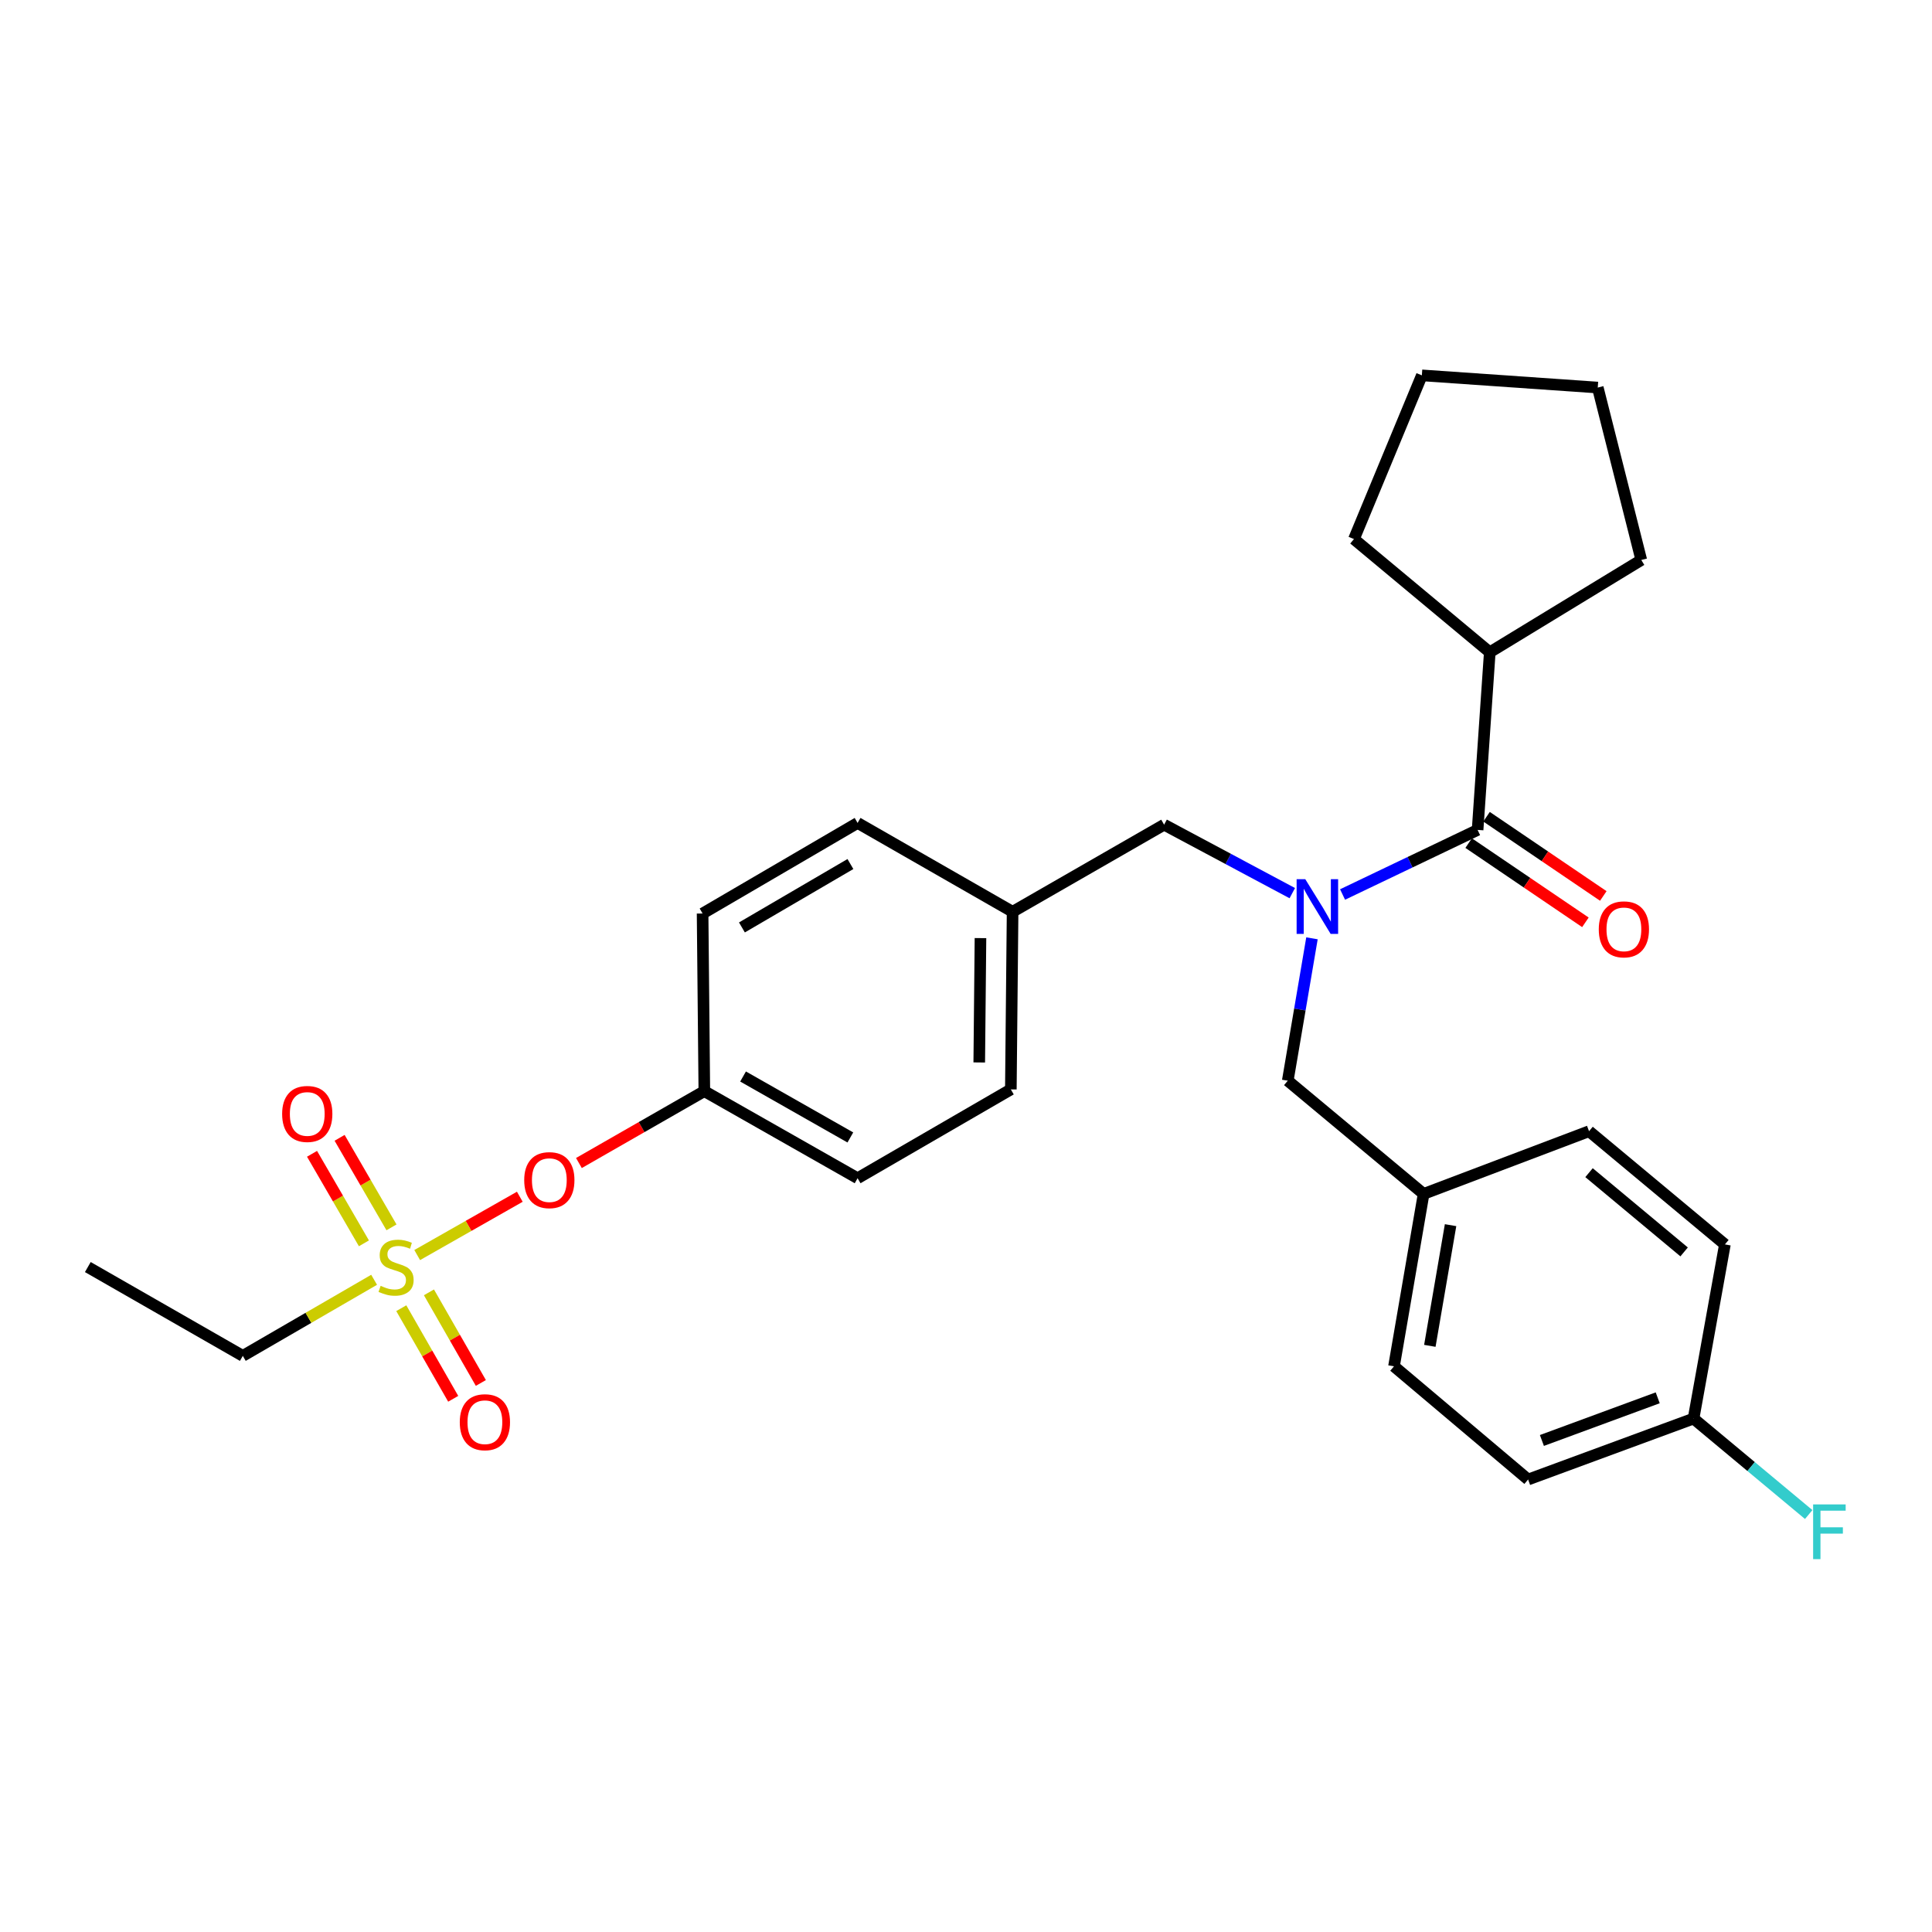 <?xml version='1.0' encoding='iso-8859-1'?>
<svg version='1.1' baseProfile='full'
              xmlns='http://www.w3.org/2000/svg'
                      xmlns:rdkit='http://www.rdkit.org/xml'
                      xmlns:xlink='http://www.w3.org/1999/xlink'
                  xml:space='preserve'
width='1000px' height='1000px' viewBox='0 0 1000 1000'>
<!-- END OF HEADER -->
<rect style='opacity:1.0;fill:#FFFFFF;stroke:none' width='1000' height='1000' x='0' y='0'> </rect>
<path class='bond-0' d='M 668.883,462.291 L 635.713,444.576' style='fill:none;fill-rule:evenodd;stroke:#0000FF;stroke-width:6px;stroke-linecap:butt;stroke-linejoin:miter;stroke-opacity:1' />
<path class='bond-0' d='M 635.713,444.576 L 602.542,426.86' style='fill:none;fill-rule:evenodd;stroke:#000000;stroke-width:6px;stroke-linecap:butt;stroke-linejoin:miter;stroke-opacity:1' />
<path class='bond-1' d='M 694.91,462.992 L 729.856,446.278' style='fill:none;fill-rule:evenodd;stroke:#0000FF;stroke-width:6px;stroke-linecap:butt;stroke-linejoin:miter;stroke-opacity:1' />
<path class='bond-1' d='M 729.856,446.278 L 764.803,429.563' style='fill:none;fill-rule:evenodd;stroke:#000000;stroke-width:6px;stroke-linecap:butt;stroke-linejoin:miter;stroke-opacity:1' />
<path class='bond-2' d='M 679.075,485.674 L 672.809,522.522' style='fill:none;fill-rule:evenodd;stroke:#0000FF;stroke-width:6px;stroke-linecap:butt;stroke-linejoin:miter;stroke-opacity:1' />
<path class='bond-2' d='M 672.809,522.522 L 666.543,559.37' style='fill:none;fill-rule:evenodd;stroke:#000000;stroke-width:6px;stroke-linecap:butt;stroke-linejoin:miter;stroke-opacity:1' />
<path class='bond-3' d='M 771.107,337.616 L 849.529,289.842' style='fill:none;fill-rule:evenodd;stroke:#000000;stroke-width:6px;stroke-linecap:butt;stroke-linejoin:miter;stroke-opacity:1' />
<path class='bond-4' d='M 771.107,337.616 L 700.802,279.021' style='fill:none;fill-rule:evenodd;stroke:#000000;stroke-width:6px;stroke-linecap:butt;stroke-linejoin:miter;stroke-opacity:1' />
<path class='bond-5' d='M 771.107,337.616 L 764.803,429.563' style='fill:none;fill-rule:evenodd;stroke:#000000;stroke-width:6px;stroke-linecap:butt;stroke-linejoin:miter;stroke-opacity:1' />
<path class='bond-6' d='M 760.172,436.387 L 790.388,456.892' style='fill:none;fill-rule:evenodd;stroke:#000000;stroke-width:6px;stroke-linecap:butt;stroke-linejoin:miter;stroke-opacity:1' />
<path class='bond-6' d='M 790.388,456.892 L 820.604,477.396' style='fill:none;fill-rule:evenodd;stroke:#FF0000;stroke-width:6px;stroke-linecap:butt;stroke-linejoin:miter;stroke-opacity:1' />
<path class='bond-6' d='M 769.433,422.74 L 799.649,443.244' style='fill:none;fill-rule:evenodd;stroke:#000000;stroke-width:6px;stroke-linecap:butt;stroke-linejoin:miter;stroke-opacity:1' />
<path class='bond-6' d='M 799.649,443.244 L 829.865,463.749' style='fill:none;fill-rule:evenodd;stroke:#FF0000;stroke-width:6px;stroke-linecap:butt;stroke-linejoin:miter;stroke-opacity:1' />
<path class='bond-7' d='M 849.529,289.842 L 826.999,200.598' style='fill:none;fill-rule:evenodd;stroke:#000000;stroke-width:6px;stroke-linecap:butt;stroke-linejoin:miter;stroke-opacity:1' />
<path class='bond-8' d='M 826.999,200.598 L 735.95,194.285' style='fill:none;fill-rule:evenodd;stroke:#000000;stroke-width:6px;stroke-linecap:butt;stroke-linejoin:miter;stroke-opacity:1' />
<path class='bond-9' d='M 602.542,426.86 L 524.119,471.931' style='fill:none;fill-rule:evenodd;stroke:#000000;stroke-width:6px;stroke-linecap:butt;stroke-linejoin:miter;stroke-opacity:1' />
<path class='bond-10' d='M 790.944,765.795 L 876.577,734.248' style='fill:none;fill-rule:evenodd;stroke:#000000;stroke-width:6px;stroke-linecap:butt;stroke-linejoin:miter;stroke-opacity:1' />
<path class='bond-10' d='M 798.087,745.587 L 858.031,723.504' style='fill:none;fill-rule:evenodd;stroke:#000000;stroke-width:6px;stroke-linecap:butt;stroke-linejoin:miter;stroke-opacity:1' />
<path class='bond-11' d='M 790.944,765.795 L 721.528,707.2' style='fill:none;fill-rule:evenodd;stroke:#000000;stroke-width:6px;stroke-linecap:butt;stroke-linejoin:miter;stroke-opacity:1' />
<path class='bond-12' d='M 876.577,734.248 L 892.805,644.106' style='fill:none;fill-rule:evenodd;stroke:#000000;stroke-width:6px;stroke-linecap:butt;stroke-linejoin:miter;stroke-opacity:1' />
<path class='bond-13' d='M 876.577,734.248 L 906.38,759.084' style='fill:none;fill-rule:evenodd;stroke:#000000;stroke-width:6px;stroke-linecap:butt;stroke-linejoin:miter;stroke-opacity:1' />
<path class='bond-13' d='M 906.38,759.084 L 936.183,783.919' style='fill:none;fill-rule:evenodd;stroke:#33CCCC;stroke-width:6px;stroke-linecap:butt;stroke-linejoin:miter;stroke-opacity:1' />
<path class='bond-14' d='M 125.682,701.794 L 45.455,655.825' style='fill:none;fill-rule:evenodd;stroke:#000000;stroke-width:6px;stroke-linecap:butt;stroke-linejoin:miter;stroke-opacity:1' />
<path class='bond-15' d='M 125.682,701.794 L 159.661,682.104' style='fill:none;fill-rule:evenodd;stroke:#000000;stroke-width:6px;stroke-linecap:butt;stroke-linejoin:miter;stroke-opacity:1' />
<path class='bond-15' d='M 159.661,682.104 L 193.64,662.415' style='fill:none;fill-rule:evenodd;stroke:#CCCC00;stroke-width:6px;stroke-linecap:butt;stroke-linejoin:miter;stroke-opacity:1' />
<path class='bond-16' d='M 269.052,619.437 L 242.493,634.528' style='fill:none;fill-rule:evenodd;stroke:#FF0000;stroke-width:6px;stroke-linecap:butt;stroke-linejoin:miter;stroke-opacity:1' />
<path class='bond-16' d='M 242.493,634.528 L 215.934,649.619' style='fill:none;fill-rule:evenodd;stroke:#CCCC00;stroke-width:6px;stroke-linecap:butt;stroke-linejoin:miter;stroke-opacity:1' />
<path class='bond-17' d='M 299.645,601.979 L 332.103,583.377' style='fill:none;fill-rule:evenodd;stroke:#FF0000;stroke-width:6px;stroke-linecap:butt;stroke-linejoin:miter;stroke-opacity:1' />
<path class='bond-17' d='M 332.103,583.377 L 364.561,564.776' style='fill:none;fill-rule:evenodd;stroke:#000000;stroke-width:6px;stroke-linecap:butt;stroke-linejoin:miter;stroke-opacity:1' />
<path class='bond-18' d='M 207.708,677.116 L 221.144,700.566' style='fill:none;fill-rule:evenodd;stroke:#CCCC00;stroke-width:6px;stroke-linecap:butt;stroke-linejoin:miter;stroke-opacity:1' />
<path class='bond-18' d='M 221.144,700.566 L 234.58,724.016' style='fill:none;fill-rule:evenodd;stroke:#FF0000;stroke-width:6px;stroke-linecap:butt;stroke-linejoin:miter;stroke-opacity:1' />
<path class='bond-18' d='M 222.018,668.917 L 235.454,692.367' style='fill:none;fill-rule:evenodd;stroke:#CCCC00;stroke-width:6px;stroke-linecap:butt;stroke-linejoin:miter;stroke-opacity:1' />
<path class='bond-18' d='M 235.454,692.367 L 248.891,715.817' style='fill:none;fill-rule:evenodd;stroke:#FF0000;stroke-width:6px;stroke-linecap:butt;stroke-linejoin:miter;stroke-opacity:1' />
<path class='bond-19' d='M 202.635,635.278 L 189.206,612.108' style='fill:none;fill-rule:evenodd;stroke:#CCCC00;stroke-width:6px;stroke-linecap:butt;stroke-linejoin:miter;stroke-opacity:1' />
<path class='bond-19' d='M 189.206,612.108 L 175.777,588.938' style='fill:none;fill-rule:evenodd;stroke:#FF0000;stroke-width:6px;stroke-linecap:butt;stroke-linejoin:miter;stroke-opacity:1' />
<path class='bond-19' d='M 188.366,643.548 L 174.937,620.378' style='fill:none;fill-rule:evenodd;stroke:#CCCC00;stroke-width:6px;stroke-linecap:butt;stroke-linejoin:miter;stroke-opacity:1' />
<path class='bond-19' d='M 174.937,620.378 L 161.508,597.208' style='fill:none;fill-rule:evenodd;stroke:#FF0000;stroke-width:6px;stroke-linecap:butt;stroke-linejoin:miter;stroke-opacity:1' />
<path class='bond-20' d='M 524.119,471.931 L 443.891,425.953' style='fill:none;fill-rule:evenodd;stroke:#000000;stroke-width:6px;stroke-linecap:butt;stroke-linejoin:miter;stroke-opacity:1' />
<path class='bond-21' d='M 524.119,471.931 L 523.212,563.878' style='fill:none;fill-rule:evenodd;stroke:#000000;stroke-width:6px;stroke-linecap:butt;stroke-linejoin:miter;stroke-opacity:1' />
<path class='bond-21' d='M 507.491,485.56 L 506.856,549.923' style='fill:none;fill-rule:evenodd;stroke:#000000;stroke-width:6px;stroke-linecap:butt;stroke-linejoin:miter;stroke-opacity:1' />
<path class='bond-22' d='M 364.561,564.776 L 443.891,609.847' style='fill:none;fill-rule:evenodd;stroke:#000000;stroke-width:6px;stroke-linecap:butt;stroke-linejoin:miter;stroke-opacity:1' />
<path class='bond-22' d='M 384.608,557.197 L 440.139,588.746' style='fill:none;fill-rule:evenodd;stroke:#000000;stroke-width:6px;stroke-linecap:butt;stroke-linejoin:miter;stroke-opacity:1' />
<path class='bond-23' d='M 364.561,564.776 L 363.663,472.829' style='fill:none;fill-rule:evenodd;stroke:#000000;stroke-width:6px;stroke-linecap:butt;stroke-linejoin:miter;stroke-opacity:1' />
<path class='bond-24' d='M 443.891,425.953 L 363.663,472.829' style='fill:none;fill-rule:evenodd;stroke:#000000;stroke-width:6px;stroke-linecap:butt;stroke-linejoin:miter;stroke-opacity:1' />
<path class='bond-24' d='M 440.177,447.225 L 384.018,480.038' style='fill:none;fill-rule:evenodd;stroke:#000000;stroke-width:6px;stroke-linecap:butt;stroke-linejoin:miter;stroke-opacity:1' />
<path class='bond-25' d='M 523.212,563.878 L 443.891,609.847' style='fill:none;fill-rule:evenodd;stroke:#000000;stroke-width:6px;stroke-linecap:butt;stroke-linejoin:miter;stroke-opacity:1' />
<path class='bond-26' d='M 892.805,644.106 L 822.491,585.511' style='fill:none;fill-rule:evenodd;stroke:#000000;stroke-width:6px;stroke-linecap:butt;stroke-linejoin:miter;stroke-opacity:1' />
<path class='bond-26' d='M 871.699,647.987 L 822.479,606.97' style='fill:none;fill-rule:evenodd;stroke:#000000;stroke-width:6px;stroke-linecap:butt;stroke-linejoin:miter;stroke-opacity:1' />
<path class='bond-27' d='M 822.491,585.511 L 736.857,617.965' style='fill:none;fill-rule:evenodd;stroke:#000000;stroke-width:6px;stroke-linecap:butt;stroke-linejoin:miter;stroke-opacity:1' />
<path class='bond-28' d='M 736.857,617.965 L 721.528,707.2' style='fill:none;fill-rule:evenodd;stroke:#000000;stroke-width:6px;stroke-linecap:butt;stroke-linejoin:miter;stroke-opacity:1' />
<path class='bond-28' d='M 750.812,634.142 L 740.082,696.607' style='fill:none;fill-rule:evenodd;stroke:#000000;stroke-width:6px;stroke-linecap:butt;stroke-linejoin:miter;stroke-opacity:1' />
<path class='bond-29' d='M 736.857,617.965 L 666.543,559.37' style='fill:none;fill-rule:evenodd;stroke:#000000;stroke-width:6px;stroke-linecap:butt;stroke-linejoin:miter;stroke-opacity:1' />
<path class='bond-30' d='M 735.95,194.285 L 700.802,279.021' style='fill:none;fill-rule:evenodd;stroke:#000000;stroke-width:6px;stroke-linecap:butt;stroke-linejoin:miter;stroke-opacity:1' />
<path  class='atom-0' d='M 675.612 455.068
L 684.892 470.068
Q 685.812 471.548, 687.292 474.228
Q 688.772 476.908, 688.852 477.068
L 688.852 455.068
L 692.612 455.068
L 692.612 483.388
L 688.732 483.388
L 678.772 466.988
Q 677.612 465.068, 676.372 462.868
Q 675.172 460.668, 674.812 459.988
L 674.812 483.388
L 671.132 483.388
L 671.132 455.068
L 675.612 455.068
' fill='#0000FF'/>
<path  class='atom-3' d='M 827.523 481.027
Q 827.523 474.227, 830.883 470.427
Q 834.243 466.627, 840.523 466.627
Q 846.803 466.627, 850.163 470.427
Q 853.523 474.227, 853.523 481.027
Q 853.523 487.907, 850.123 491.827
Q 846.723 495.707, 840.523 495.707
Q 834.283 495.707, 830.883 491.827
Q 827.523 487.947, 827.523 481.027
M 840.523 492.507
Q 844.843 492.507, 847.163 489.627
Q 849.523 486.707, 849.523 481.027
Q 849.523 475.467, 847.163 472.667
Q 844.843 469.827, 840.523 469.827
Q 836.203 469.827, 833.843 472.627
Q 831.523 475.427, 831.523 481.027
Q 831.523 486.747, 833.843 489.627
Q 836.203 492.507, 840.523 492.507
' fill='#FF0000'/>
<path  class='atom-10' d='M 271.333 610.834
Q 271.333 604.034, 274.693 600.234
Q 278.053 596.434, 284.333 596.434
Q 290.613 596.434, 293.973 600.234
Q 297.333 604.034, 297.333 610.834
Q 297.333 617.714, 293.933 621.634
Q 290.533 625.514, 284.333 625.514
Q 278.093 625.514, 274.693 621.634
Q 271.333 617.754, 271.333 610.834
M 284.333 622.314
Q 288.653 622.314, 290.973 619.434
Q 293.333 616.514, 293.333 610.834
Q 293.333 605.274, 290.973 602.474
Q 288.653 599.634, 284.333 599.634
Q 280.013 599.634, 277.653 602.434
Q 275.333 605.234, 275.333 610.834
Q 275.333 616.554, 277.653 619.434
Q 280.013 622.314, 284.333 622.314
' fill='#FF0000'/>
<path  class='atom-11' d='M 197.012 665.545
Q 197.332 665.665, 198.652 666.225
Q 199.972 666.785, 201.412 667.145
Q 202.892 667.465, 204.332 667.465
Q 207.012 667.465, 208.572 666.185
Q 210.132 664.865, 210.132 662.585
Q 210.132 661.025, 209.332 660.065
Q 208.572 659.105, 207.372 658.585
Q 206.172 658.065, 204.172 657.465
Q 201.652 656.705, 200.132 655.985
Q 198.652 655.265, 197.572 653.745
Q 196.532 652.225, 196.532 649.665
Q 196.532 646.105, 198.932 643.905
Q 201.372 641.705, 206.172 641.705
Q 209.452 641.705, 213.172 643.265
L 212.252 646.345
Q 208.852 644.945, 206.292 644.945
Q 203.532 644.945, 202.012 646.105
Q 200.492 647.225, 200.532 649.185
Q 200.532 650.705, 201.292 651.625
Q 202.092 652.545, 203.212 653.065
Q 204.372 653.585, 206.292 654.185
Q 208.852 654.985, 210.372 655.785
Q 211.892 656.585, 212.972 658.225
Q 214.092 659.825, 214.092 662.585
Q 214.092 666.505, 211.452 668.625
Q 208.852 670.705, 204.492 670.705
Q 201.972 670.705, 200.052 670.145
Q 198.172 669.625, 195.932 668.705
L 197.012 665.545
' fill='#CCCC00'/>
<path  class='atom-12' d='M 237.981 736.133
Q 237.981 729.333, 241.341 725.533
Q 244.701 721.733, 250.981 721.733
Q 257.261 721.733, 260.621 725.533
Q 263.981 729.333, 263.981 736.133
Q 263.981 743.013, 260.581 746.933
Q 257.181 750.813, 250.981 750.813
Q 244.741 750.813, 241.341 746.933
Q 237.981 743.053, 237.981 736.133
M 250.981 747.613
Q 255.301 747.613, 257.621 744.733
Q 259.981 741.813, 259.981 736.133
Q 259.981 730.573, 257.621 727.773
Q 255.301 724.933, 250.981 724.933
Q 246.661 724.933, 244.301 727.733
Q 241.981 730.533, 241.981 736.133
Q 241.981 741.853, 244.301 744.733
Q 246.661 747.613, 250.981 747.613
' fill='#FF0000'/>
<path  class='atom-13' d='M 146.034 576.575
Q 146.034 569.775, 149.394 565.975
Q 152.754 562.175, 159.034 562.175
Q 165.314 562.175, 168.674 565.975
Q 172.034 569.775, 172.034 576.575
Q 172.034 583.455, 168.634 587.375
Q 165.234 591.255, 159.034 591.255
Q 152.794 591.255, 149.394 587.375
Q 146.034 583.495, 146.034 576.575
M 159.034 588.055
Q 163.354 588.055, 165.674 585.175
Q 168.034 582.255, 168.034 576.575
Q 168.034 571.015, 165.674 568.215
Q 163.354 565.375, 159.034 565.375
Q 154.714 565.375, 152.354 568.175
Q 150.034 570.975, 150.034 576.575
Q 150.034 582.295, 152.354 585.175
Q 154.714 588.055, 159.034 588.055
' fill='#FF0000'/>
<path  class='atom-26' d='M 938.471 778.683
L 955.311 778.683
L 955.311 781.923
L 942.271 781.923
L 942.271 790.523
L 953.871 790.523
L 953.871 793.803
L 942.271 793.803
L 942.271 807.003
L 938.471 807.003
L 938.471 778.683
' fill='#33CCCC'/>
</svg>
